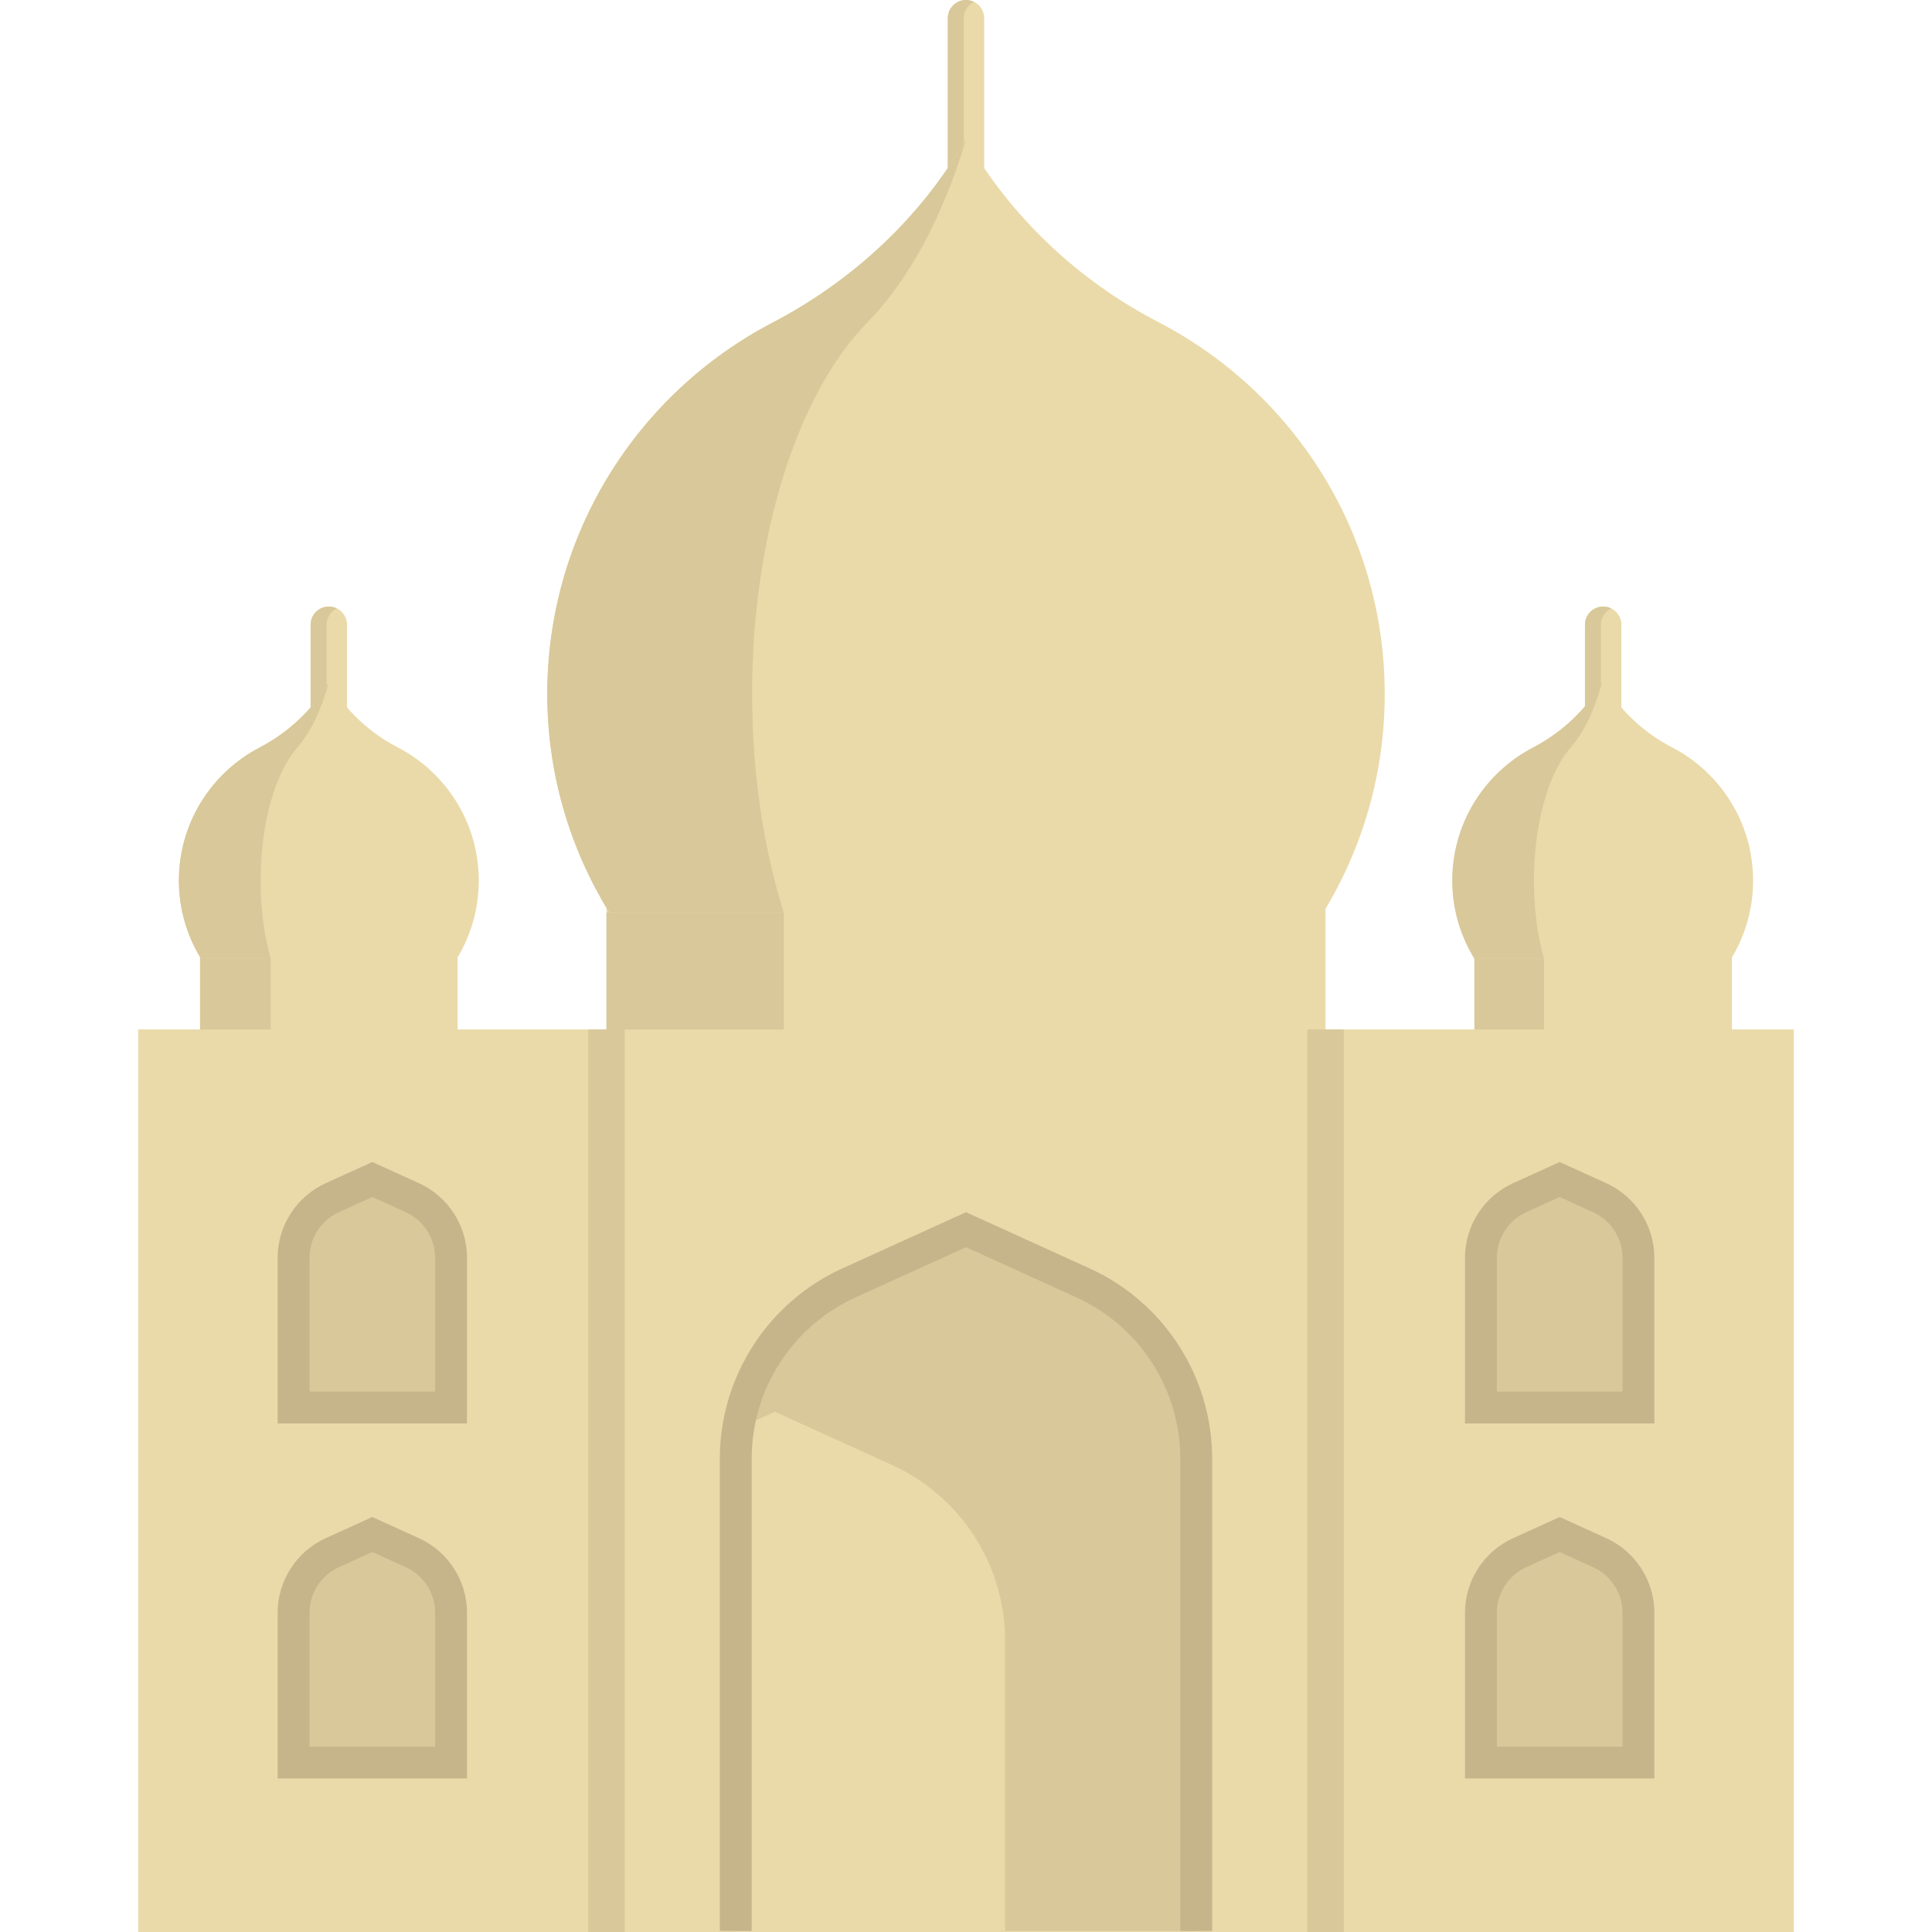 <?xml version="1.0" encoding="iso-8859-1"?>
<!-- Uploaded to: SVG Repo, www.svgrepo.com, Generator: SVG Repo Mixer Tools -->
<svg version="1.1" id="Layer_1" xmlns="http://www.w3.org/2000/svg" xmlns:xlink="http://www.w3.org/1999/xlink" 
	 viewBox="0 0 512.001 512.001" xml:space="preserve">
<path style="fill:#EADAA9;" d="M256.001,53.756c-2.664,0-4.825-2.16-4.825-4.825V4.825c0-2.664,2.16-4.825,4.825-4.825
	c2.664,0,4.824,2.16,4.824,4.825v44.107C260.826,51.596,258.666,53.756,256.001,53.756z"/>
<path style="fill:#D8C89A;" d="M255.398,55.505V4.825c0-1.903,1.112-3.534,2.714-4.319C257.472,0.192,256.762,0,256.001,0
	c-2.664,0-4.825,2.16-4.825,4.825v50.68c0,2.664,2.16,4.825,4.825,4.825c0.761,0,1.47-0.192,2.111-0.505
	C256.51,59.039,255.398,57.408,255.398,55.505z"/>
<path style="fill:#EADAA9;" d="M87.143,197.583c-2.664,0-4.825-2.16-4.825-4.825v-27.195c0-2.664,2.16-4.825,4.825-4.825
	c2.664,0,4.825,2.16,4.825,4.825v27.195C91.967,195.423,89.807,197.583,87.143,197.583z"/>
<path style="fill:#D8C89A;" d="M86.54,192.759v-27.195c0-1.903,1.112-3.534,2.714-4.319c-0.64-0.314-1.35-0.505-2.111-0.505
	c-2.664,0-4.825,2.16-4.825,4.825v27.195c0,2.664,2.16,4.825,4.825,4.825c0.761,0,1.47-0.192,2.111-0.505
	C87.652,196.292,86.54,194.662,86.54,192.759z"/>
<path style="fill:#EADAA9;" d="M424.859,197.583c-2.664,0-4.825-2.16-4.825-4.825v-27.195c0-2.664,2.16-4.825,4.825-4.825
	c2.664,0,4.824,2.16,4.824,4.825v27.195C429.683,195.423,427.523,197.583,424.859,197.583z"/>
<path style="fill:#D8C89A;" d="M424.255,192.759v-27.195c0-1.903,1.112-3.534,2.714-4.319c-0.64-0.314-1.35-0.505-2.111-0.505
	c-2.664,0-4.825,2.16-4.825,4.825v27.195c0,2.664,2.16,4.825,4.825,4.825c0.761,0,1.47-0.192,2.111-0.505
	C425.367,196.292,424.255,194.662,424.255,192.759z"/>
<g>
	<polyline style="fill:#EADAA9;" points="390.735,304.352 390.735,246.676 458.98,246.676 458.98,304.352 	"/>
	<polyline style="fill:#EADAA9;" points="53.019,304.352 53.019,246.676 121.264,246.676 121.264,304.352 	"/>
</g>
<g>
	<polyline style="fill:#D8C89A;" points="53.019,304.352 53.019,246.676 71.732,246.676 71.732,304.352 	"/>
	<polyline style="fill:#D8C89A;" points="390.735,304.352 390.735,246.676 409.176,246.676 409.176,304.352 	"/>
</g>
<g>
	<path style="fill:#EADAA9;" d="M458.762,254.09c3.697-6.038,5.83-13.134,5.83-20.731c0-15.362-8.72-28.687-21.479-35.3
		c-7.611-3.948-13.968-9.939-18.256-17.362c-4.311,7.464-10.737,13.433-18.373,17.423c-12.737,6.652-21.414,20.006-21.362,35.382
		c0.025,7.519,2.177,14.576,5.882,20.589"/>
	<path style="fill:#EADAA9;" d="M121.047,254.09c3.697-6.038,5.83-13.134,5.83-20.731c0-15.362-8.72-28.687-21.479-35.3
		c-7.611-3.948-13.968-9.939-18.256-17.362c-4.311,7.464-10.737,13.433-18.373,17.423c-12.737,6.652-21.414,20.006-21.362,35.382
		c0.025,7.519,2.177,14.576,5.882,20.589"/>
</g>
<g>
	<path style="fill:#D8C89A;" d="M87.146,180.701c-1.966,7.454-4.897,13.424-8.371,17.416c-5.789,6.658-9.746,20.01-9.721,35.388
		c0.012,7.514,0.989,14.57,2.678,20.589H53.29c-3.703-6.019-5.862-13.074-5.886-20.589c-0.048-15.378,8.624-28.73,21.361-35.388
		C76.4,194.124,82.828,188.155,87.146,180.701z"/>
	<path style="fill:#D8C89A;" d="M424.591,180.701c-1.966,7.454-4.897,13.424-8.371,17.416c-5.789,6.658-9.745,20.01-9.721,35.388
		c0.012,7.514,0.989,14.57,2.678,20.589h-18.442c-3.703-6.019-5.862-13.074-5.886-20.589c-0.048-15.378,8.624-28.73,21.361-35.388
		C413.844,194.124,420.273,188.155,424.591,180.701z"/>
</g>
<rect x="160.717" y="231.396" style="fill:#EADAA9;" width="190.568" height="280.606"/>
<rect x="160.717" y="241.829" style="fill:#D8C89A;" width="46.992" height="43.049"/>
<g>
	<rect x="36.624" y="272.814" style="fill:#EADAA9;" width="438.753" height="239.187"/>
	<path style="fill:#EADAA9;" d="M350.682,241.827c10.324-16.862,16.283-36.678,16.283-57.894c0-42.902-24.352-80.111-59.981-98.577
		c-21.252-11.024-39.006-27.753-50.983-48.486c-12.037,20.842-29.984,37.511-51.309,48.655
		c-35.569,18.574-59.8,55.868-59.655,98.806c0.072,20.999,6.079,40.707,16.427,57.496"/>
</g>
<g>
	<path style="fill:#D8C89A;" d="M229.79,85.525c10.894-11.145,20.062-27.813,26.21-48.655
		c-12.037,20.842-29.984,37.511-51.309,48.655c-35.569,18.574-59.8,55.868-59.655,98.806c0.072,20.999,6.079,40.707,16.427,57.496
		h46.243c-5.286-16.789-8.355-36.497-8.392-57.496C199.243,141.393,211.62,104.1,229.79,85.525z"/>
	<path style="fill:#D8C89A;" d="M317.022,386.539v125.184H194.986V386.539c0-2.702,0.217-5.379,0.639-7.997
		c2.641-16.777,13.533-31.371,29.321-38.548l31.058-14.112l31.046,14.112C305.299,348.292,317.022,366.493,317.022,386.539z"/>
</g>
<path style="fill:#EADAA9;" d="M266.365,434.784v76.939h-71.379V386.539c0-2.702,0.217-5.379,0.639-7.997l9.721-4.414l31.046,14.112
	C254.641,396.537,266.365,414.738,266.365,434.784z"/>
<g>
	<rect x="346.46" y="272.814" style="fill:#D8C89A;" width="9.649" height="239.187"/>
	<rect x="155.892" y="272.814" style="fill:#D8C89A;" width="9.649" height="239.187"/>
	<path style="fill:#D8C89A;" d="M77.796,373.018V333.33c0-6.858,4.008-13.083,10.251-15.922l10.622-4.829l10.622,4.829
		c6.243,2.838,10.251,9.064,10.251,15.922v39.688H77.796z"/>
	<path style="fill:#D8C89A;" d="M77.796,467.096v-39.688c0-6.858,4.008-13.083,10.251-15.922l10.622-4.829l10.622,4.829
		c6.243,2.838,10.251,9.064,10.251,15.922v39.688H77.796z"/>
	<path style="fill:#D8C89A;" d="M392.457,373.018V333.33c0-6.858,4.008-13.083,10.251-15.922l10.622-4.829l10.622,4.829
		c6.243,2.838,10.251,9.064,10.251,15.922v39.688H392.457z"/>
	<path style="fill:#D8C89A;" d="M392.457,467.096v-39.688c0-6.858,4.008-13.083,10.251-15.922l10.622-4.829l10.622,4.829
		c6.243,2.838,10.251,9.064,10.251,15.922v39.688H392.457z"/>
</g>
<g>
	<path style="fill:#C6B58B;" d="M321.24,511.723h-8.443v-125.18c0-18.346-10.791-35.108-27.492-42.701l-29.303-13.322
		l-29.303,13.322c-16.702,7.594-27.494,24.354-27.494,42.701v125.18h-8.443v-125.18c0-21.649,12.734-41.427,32.441-50.386
		l32.798-14.911l32.797,14.911c19.708,8.959,32.441,28.737,32.441,50.386V511.723z"/>
	<path style="fill:#C6B58B;" d="M123.764,377.239H73.575V333.33c0-8.492,4.996-16.25,12.726-19.765l12.368-5.624l12.369,5.624
		c7.73,3.515,12.726,11.272,12.726,19.765v43.909H123.764z M82.018,368.797h33.304V333.33c0-5.19-3.053-9.931-7.777-12.079
		l-8.875-4.034l-8.873,4.034c-4.724,2.148-7.777,6.889-7.777,12.079v35.466H82.018z"/>
	<path style="fill:#C6B58B;" d="M123.764,471.317H73.575v-43.909c0-8.492,4.996-16.25,12.726-19.765l12.368-5.624l12.369,5.624
		c7.73,3.515,12.726,11.272,12.726,19.765v43.909H123.764z M82.018,462.874h33.304v-35.466c0-5.19-3.053-9.931-7.777-12.079
		l-8.875-4.034l-8.873,4.034c-4.724,2.148-7.777,6.889-7.777,12.079v35.466H82.018z"/>
	<path style="fill:#C6B58B;" d="M438.425,377.239h-50.189V333.33c0-8.492,4.996-16.251,12.727-19.765l12.369-5.623l12.369,5.624
		c7.73,3.515,12.726,11.272,12.726,19.765v43.908H438.425z M396.677,368.797h33.304V333.33c0-5.19-3.053-9.931-7.776-12.079
		l-8.875-4.034l-8.875,4.034c-4.724,2.148-7.777,6.888-7.777,12.079v35.466H396.677z"/>
	<path style="fill:#C6B58B;" d="M438.425,471.317h-50.189v-43.909c0-8.492,4.996-16.251,12.727-19.765l12.369-5.623l12.369,5.624
		c7.73,3.515,12.726,11.272,12.726,19.765v43.908H438.425z M396.677,462.874h33.304v-35.466c0-5.19-3.053-9.931-7.776-12.079
		l-8.875-4.034l-8.875,4.034c-4.724,2.148-7.777,6.888-7.777,12.079v35.466H396.677z"/>
</g>
</svg>